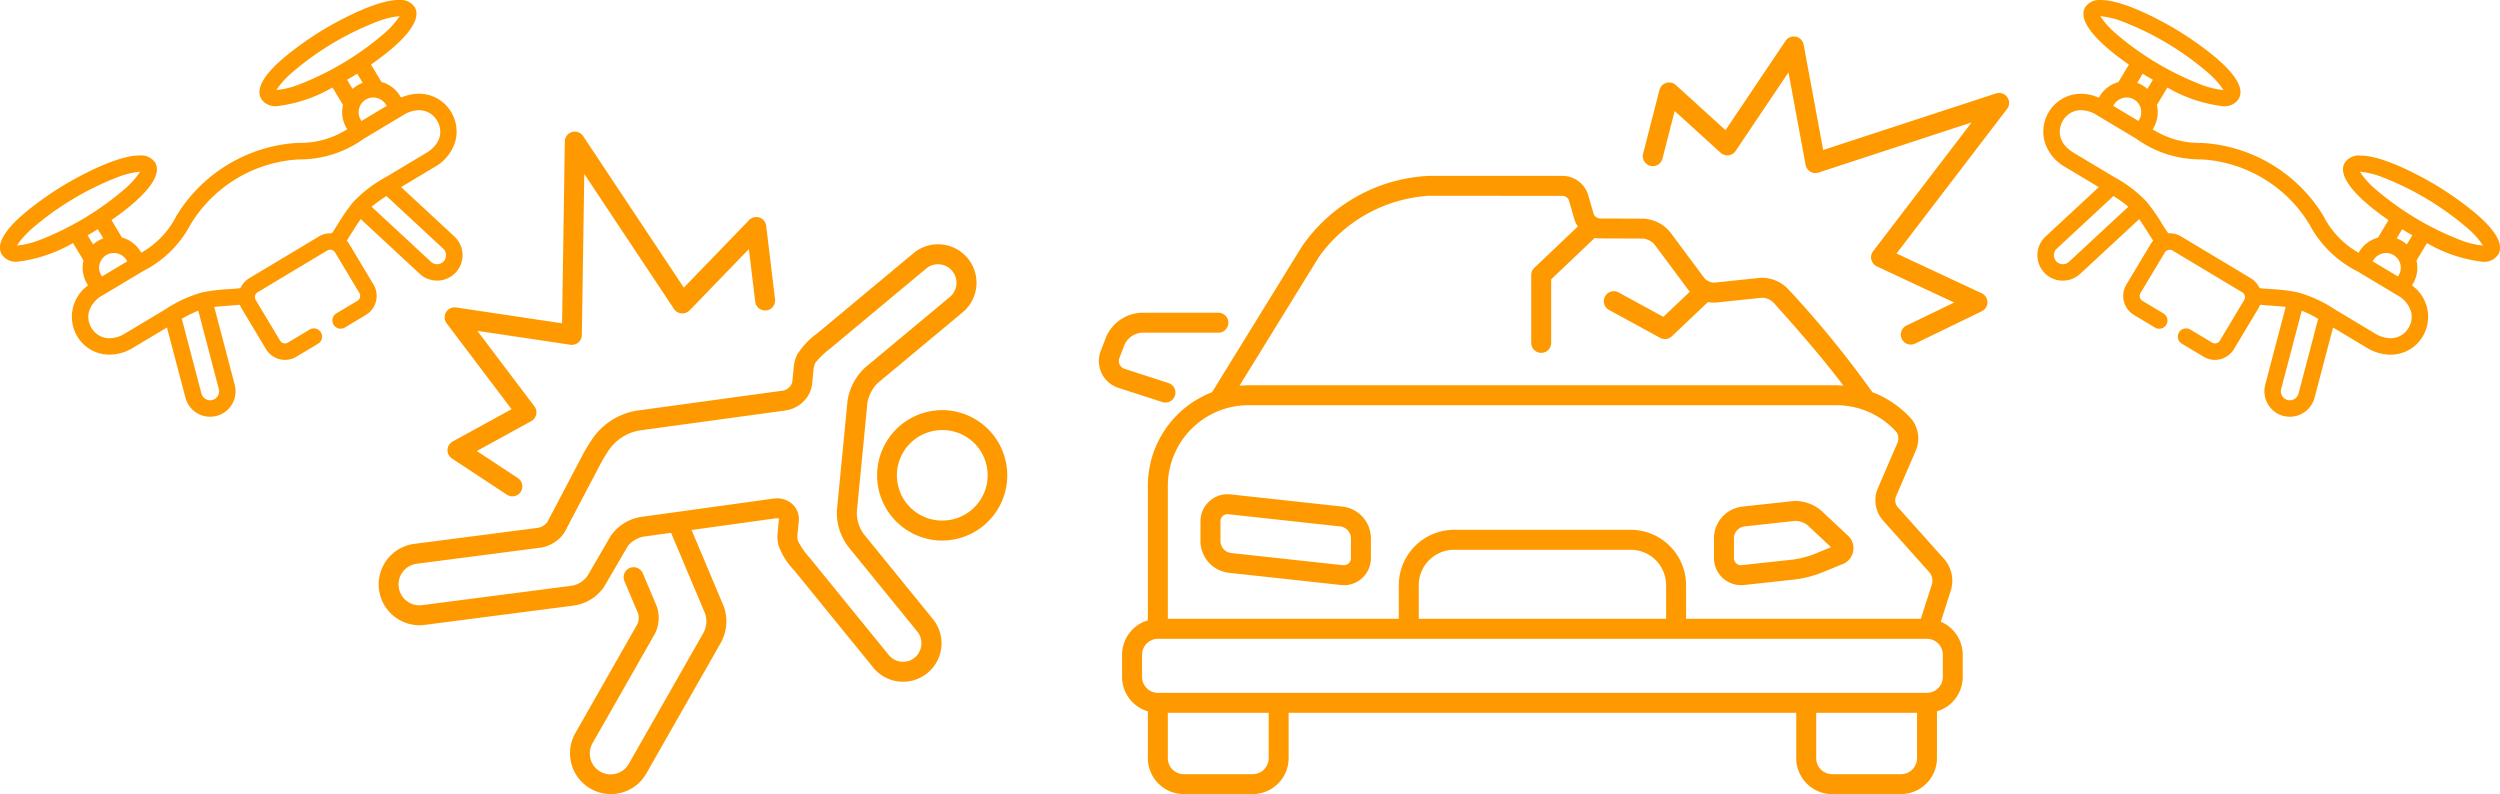 <svg xmlns="http://www.w3.org/2000/svg" width="243.171" height="77.243" viewBox="0 0 243.171 77.243">
  <g id="icon_bothaction_o" transform="translate(-134.329 -1929.001)">
    <path id="パス_16" data-name="パス 16" d="M342.612,739.108a3.977,3.977,0,0,1-3.444-5.941l6.035-10.594a1.478,1.478,0,0,0,.062-1.052l-1.324-3.135a.97.97,0,0,1,.517-1.271.943.943,0,0,1,.376-.077.969.969,0,0,1,.895.593l1.325,3.131a3.379,3.379,0,0,1-.163,2.771l-6.036,10.594a2.03,2.03,0,1,0,3.527,2.01l7.212-12.661a2.333,2.333,0,0,0,.184-1.956l-3.3-7.83-2.647.366a2.611,2.611,0,0,0-1.544.9l-2.328,3.995a4.3,4.3,0,0,1-3,1.823l-14.447,1.873a4.1,4.1,0,0,1-.512.033,3.973,3.973,0,0,1-.509-7.912l12.091-1.567a1.528,1.528,0,0,0,.859-.551l3.489-6.634a13.715,13.715,0,0,1,.748-1.24,6.5,6.5,0,0,1,4.531-2.977l14.156-1.939a1.153,1.153,0,0,0,.9-.822l.143-1.474a3.714,3.714,0,0,1,.309-1.162,7.319,7.319,0,0,1,1.986-2.117l9.354-7.791a3.688,3.688,0,0,1,2.387-.866c.115,0,.229.005.346.016a3.741,3.741,0,0,1,2.746,5.836,3.766,3.766,0,0,1-.693.761l-8.223,6.851a2.523,2.523,0,0,0-.445.511,3.547,3.547,0,0,0-.6,1.457l-1.028,10.587a3.56,3.56,0,0,0,.645,2.131l6.752,8.3a3.732,3.732,0,0,1-.542,5.26,3.738,3.738,0,0,1-5.259-.541l-7.682-9.444a6.723,6.723,0,0,1-1.541-2.458,3.781,3.781,0,0,1-.079-1.2l.136-1.4-.172-.016-.076,0a.786.786,0,0,0-.116.008l-8.141,1.129,3.129,7.427a4.29,4.29,0,0,1-.317,3.6L346.07,737.1a3.946,3.946,0,0,1-2.4,1.864,4.014,4.014,0,0,1-1.057.144Zm16.121-28.771a2.267,2.267,0,0,1,1.585.6,1.948,1.948,0,0,1,.582,1.6l-.129,1.341a1.761,1.761,0,0,0,.04.577,7.09,7.09,0,0,0,1.155,1.672l7.681,9.443a1.78,1.78,0,0,0,1.21.654c.062.006.124.009.187.009a1.776,1.776,0,0,0,1.131-.4,1.822,1.822,0,0,0,.261-2.528l-6.753-8.3a5.446,5.446,0,0,1-1.071-3.541l1.028-10.593a5.53,5.53,0,0,1,1.733-3.272l8.223-6.85a1.8,1.8,0,0,0-.988-3.172c-.055-.005-.11-.008-.166-.008a1.766,1.766,0,0,0-1.147.418l-9.354,7.791a8.162,8.162,0,0,0-1.43,1.378,1.7,1.7,0,0,0-.175.6l-.143,1.472a2.672,2.672,0,0,1-.466,1.245,3.106,3.106,0,0,1-2.1,1.315l-14.13,1.935a4.541,4.541,0,0,0-3.219,2.154,12.036,12.036,0,0,0-.636,1.056l-3.483,6.627a2.022,2.022,0,0,1-.117.19,3.416,3.416,0,0,1-2.212,1.381l-12.089,1.568a2.03,2.03,0,1,0,.521,4.027l14.45-1.873a2.338,2.338,0,0,0,1.654-1l2.214-3.816a4.377,4.377,0,0,1,2.985-1.891l12.779-1.771A2.728,2.728,0,0,1,358.733,710.338Zm16.107,4.107a6.343,6.343,0,0,1-1.019-12.6,6.5,6.5,0,0,1,1.047-.087,6.344,6.344,0,0,1,1.019,12.6,6.5,6.5,0,0,1-1.047.086Zm.022-10.747a4.441,4.441,0,0,0-.723.06,4.4,4.4,0,0,0,.706,8.743,4.482,4.482,0,0,0,.727-.06,4.4,4.4,0,0,0-.71-8.744Zm-41.9,6.443a.967.967,0,0,1-.45-.157l-5.341-3.516a.97.97,0,0,1,.067-1.661l5.724-3.14-6.311-8.349a.971.971,0,0,1,.775-1.556,1.011,1.011,0,0,1,.144.01l10.305,1.541.268-17.687a.966.966,0,0,1,.7-.917.982.982,0,0,1,.273-.039.97.97,0,0,1,.809.433l9.794,14.74,6.35-6.57a.971.971,0,0,1,1.662.559l.859,7.148a.973.973,0,0,1-.849,1.081,1.033,1.033,0,0,1-.116.007.972.972,0,0,1-.963-.856l-.616-5.121-5.77,5.97a1.018,1.018,0,0,1-.71.295,1,1,0,0,1-.8-.432l-8.73-13.138-.238,15.668a.969.969,0,0,1-.341.726.986.986,0,0,1-.634.229.976.976,0,0,1-.141-.01l-9.049-1.353,5.555,7.349a.971.971,0,0,1-.308,1.435l-5.3,2.905,3.994,2.629a.971.971,0,0,1-.534,1.782ZM303.643,702.4a2.478,2.478,0,0,1-2.4-1.849l-1.8-6.833-3.257,1.952a4.5,4.5,0,0,1-2.322.691,3.64,3.64,0,0,1-3.15-1.785,3.745,3.745,0,0,1,.939-4.864l.115-.1-.078-.127a3.037,3.037,0,0,1-.38-2.216l.015-.067-1.014-1.693-.143.072a14.057,14.057,0,0,1-5.247,1.735,1.649,1.649,0,0,1-1.54-.694c-.572-.954.195-2.329,2.279-4.087a31.873,31.873,0,0,1,3.8-2.685c.8-.478,4.9-2.86,7.3-2.86a1.651,1.651,0,0,1,1.538.693c.709,1.183-.754,3.134-4.118,5.494l-.131.092,1.022,1.705.065.018a3.029,3.029,0,0,1,1.721,1.311l.091.148.147-.095a8.524,8.524,0,0,0,3.282-3.513l.327-.515a14.858,14.858,0,0,1,10.881-6.522l.589-.044a8.529,8.529,0,0,0,4.654-1.234l.153-.085-.088-.152a3.024,3.024,0,0,1-.34-2.152l.014-.066-1.015-1.693-.143.073a14.062,14.062,0,0,1-5.247,1.735,1.65,1.65,0,0,1-1.54-.694c-.572-.954.195-2.328,2.279-4.086a32.275,32.275,0,0,1,3.8-2.685c.8-.478,4.891-2.861,7.3-2.861a1.648,1.648,0,0,1,1.538.693c.709,1.182-.753,3.133-4.117,5.495l-.132.092,1.023,1.7.064.018a3.024,3.024,0,0,1,1.745,1.349l.076.127.152-.03a4.2,4.2,0,0,1,1.591-.324,3.64,3.64,0,0,1,3.149,1.784,3.7,3.7,0,0,1,.428,2.743,4.2,4.2,0,0,1-2.042,2.6l-3.257,1.953,5.18,4.805a2.472,2.472,0,0,1-1.59,4.289l-.1,0a2.465,2.465,0,0,1-1.68-.659l-5.742-5.325-.113.165c-.223.328-.465.707-.753,1.16l-.488.768.076.1a2.217,2.217,0,0,1,.162.232l2.364,3.944a2.158,2.158,0,0,1-.741,2.956l-2.044,1.224a.8.8,0,0,1-.411.115.8.8,0,0,1-.413-1.488l2.044-1.225a.553.553,0,0,0,.191-.758l-2.364-3.945a.542.542,0,0,0-.255-.222.575.575,0,0,0-.22-.046.551.551,0,0,0-.283.078l-6.773,4.06a.551.551,0,0,0-.188.756L310.449,695a.553.553,0,0,0,.474.268.559.559,0,0,0,.281-.077l2.117-1.269a.8.8,0,0,1,.411-.115.8.8,0,0,1,.687.389.8.8,0,0,1-.275,1.1l-2.116,1.269a2.143,2.143,0,0,1-1.1.306,2.165,2.165,0,0,1-1.851-1.047l-2.364-3.945a1.992,1.992,0,0,1-.13-.252l-.05-.115-.91.073c-.541.04-.987.073-1.378.115l-.2.023,1.991,7.573a2.474,2.474,0,0,1-1.765,3.024A2.522,2.522,0,0,1,303.643,702.4Zm-1.341-10.24a11.954,11.954,0,0,0-1.3.646l-.116.065,1.912,7.273a.878.878,0,0,0,.847.655.909.909,0,0,0,.222-.029.881.881,0,0,0,.622-1.069l-2-7.615Zm21.65-19.574a2.942,2.942,0,0,0-1.51.467l-3.867,2.317a10.633,10.633,0,0,1-6.279,2l-.585.043a13.179,13.179,0,0,0-9.653,5.785l-.322.507a10.629,10.629,0,0,1-4.62,4.532l-3.959,2.372a2.675,2.675,0,0,0-1.3,1.572,2.044,2.044,0,0,0,.241,1.573,2.02,2.02,0,0,0,1.765,1.012,2.95,2.95,0,0,0,1.51-.467l3.866-2.316a12.707,12.707,0,0,1,3.6-1.67,17.4,17.4,0,0,1,2.642-.324l.621-.046c.13-.009.261-.023.395-.04l.093-.009.041-.084a2.146,2.146,0,0,1,.819-.884l6.773-4.059a2.141,2.141,0,0,1,1.105-.308h.091l.116-.074c.1-.146.191-.279.216-.32l.325-.515a17.546,17.546,0,0,1,1.5-2.149,12.713,12.713,0,0,1,3.212-2.438l3.866-2.317c1.6-.959,1.574-2.294,1.066-3.146A2.024,2.024,0,0,0,323.952,672.585Zm-29.676,13.889a1.42,1.42,0,0,0-1.317.887l-.041.1a1.436,1.436,0,0,0,.116,1.143l.087.154,2.462-1.476-.095-.149a1.439,1.439,0,0,0-.984-.643A1.715,1.715,0,0,0,294.277,686.474Zm26.408-5.469a11.77,11.77,0,0,0-1.183.845l-.151.125,5.773,5.355a.875.875,0,0,0,.595.233.891.891,0,0,0,.641-.278.876.876,0,0,0-.049-1.236l-5.512-5.116Zm-24.233-2.395a8.161,8.161,0,0,0-1.619.416,28.456,28.456,0,0,0-8.63,5.173,8.169,8.169,0,0,0-1.131,1.233l-.225.318.387-.048a8.138,8.138,0,0,0,1.62-.414,28.433,28.433,0,0,0,8.632-5.174,8.277,8.277,0,0,0,1.13-1.234l.223-.319Zm-4.269,5.874-.456.266.532.885.154-.121a2.825,2.825,0,0,1,.308-.213,3.016,3.016,0,0,1,.347-.179l.18-.078-.532-.888Zm27.331-13.138a1.423,1.423,0,0,0-1.316.887l-.037.1a1.431,1.431,0,0,0,.113,1.148l.087.154,2.463-1.476-.1-.148a1.428,1.428,0,0,0-.984-.643A1.69,1.69,0,0,0,319.514,671.346Zm2.179-7.864a8.17,8.17,0,0,0-1.621.416,28.4,28.4,0,0,0-8.631,5.173,8.18,8.18,0,0,0-1.131,1.233l-.222.318.385-.048a8.194,8.194,0,0,0,1.621-.415,28.425,28.425,0,0,0,8.631-5.174,8.194,8.194,0,0,0,1.129-1.234l.225-.318Zm-4.229,5.849-.5.29.532.887.154-.121a2.666,2.666,0,0,1,.309-.212,2.89,2.89,0,0,1,.347-.18l.179-.078-.531-.886Z" transform="translate(-148.875 1267.136)" fill="#f90"/>
    <path id="パス_15" data-name="パス 15" d="M524.482,739.108a3.5,3.5,0,0,1-3.491-3.491V731.2H471.616v4.414a3.5,3.5,0,0,1-3.491,3.491h-6.711a3.5,3.5,0,0,1-3.491-3.491v-4.556l-.118-.039a3.489,3.489,0,0,1-2.39-3.31v-2.157a3.489,3.489,0,0,1,2.39-3.31l.118-.039V709.138a9.748,9.748,0,0,1,6.19-9.1l.053-.021,8.721-14.143a15.9,15.9,0,0,1,12.358-6.9h13.059a2.618,2.618,0,0,1,2.44,1.833l.542,1.873a.716.716,0,0,0,.579.437l4.226.016a3.6,3.6,0,0,1,2.66,1.341l3.306,4.448a1.377,1.377,0,0,0,.926.439l4.415-.463c.088-.009.179-.013.271-.013a3.568,3.568,0,0,1,2.516,1.079,98.449,98.449,0,0,1,8.171,9.993l.029.048.053.021a9.852,9.852,0,0,1,3.767,2.6,3.034,3.034,0,0,1,.422,3.045l-1.959,4.542a1.069,1.069,0,0,0,.152.931l4.6,5.143a3.213,3.213,0,0,1,.628,2.947l-.994,3.1.136.066a3.51,3.51,0,0,1,1.995,3.148v2.157a3.49,3.49,0,0,1-2.391,3.311l-.117.039v4.555a3.5,3.5,0,0,1-3.492,3.491Zm-1.55-3.491a1.552,1.552,0,0,0,1.55,1.55h6.709a1.552,1.552,0,0,0,1.55-1.55V731.2h-9.809Zm-63.067,0a1.552,1.552,0,0,0,1.55,1.55h6.711a1.552,1.552,0,0,0,1.549-1.55V731.2h-9.81ZM458.909,724a1.553,1.553,0,0,0-1.551,1.55v2.157a1.553,1.553,0,0,0,1.551,1.551H533.7a1.552,1.552,0,0,0,1.55-1.551v-2.157A1.552,1.552,0,0,0,533.7,724Zm45.983-10.6a5.388,5.388,0,0,1,5.382,5.381v3.276h22.834l1.1-3.42a1.323,1.323,0,0,0-.227-1.059l-4.6-5.144a2.979,2.979,0,0,1-.487-2.995l1.957-4.542a1.171,1.171,0,0,0-.089-.985,7.867,7.867,0,0,0-5.867-2.634H467.717a7.86,7.86,0,0,0-7.852,7.852v12.926h22.467v-3.276a5.388,5.388,0,0,1,5.383-5.381Zm-17.177,1.941a3.445,3.445,0,0,0-3.441,3.44v3.276h24.059v-3.276a3.444,3.444,0,0,0-3.441-3.44Zm-2.468-34.43a14.2,14.2,0,0,0-10.705,5.975l-7.707,12.5.488-.029c.13-.009.262-.017.395-.017h57.171c.06,0,.118,0,.176.008l.152.01.36.011-.218-.288c-1.513-1.993-3.8-4.7-6.615-7.82a1.7,1.7,0,0,0-1.062-.438l-4.423.463a2.312,2.312,0,0,1-.267.015,2.918,2.918,0,0,1-.5-.045l-.084-.015-3.521,3.337a.966.966,0,0,1-.669.267.985.985,0,0,1-.465-.119l-4.971-2.712a.969.969,0,0,1-.387-1.316.968.968,0,0,1,1.317-.387l4.352,2.373,2.572-2.44-.1-.124-3.344-4.489a1.735,1.735,0,0,0-1.109-.56l-4.225-.016a2.209,2.209,0,0,1-.378-.035l-.085-.014-4.241,4.028v6.214a.971.971,0,0,1-1.941,0v-6.63a.97.97,0,0,1,.3-.7l4.232-4.023-.072-.119a2.4,2.4,0,0,1-.254-.558l-.541-1.871a.707.707,0,0,0-.576-.432Zm30.388,37.869a2.628,2.628,0,0,1-2.646-2.667v-1.91a3.111,3.111,0,0,1,2.746-3.06l4.9-.535a2.489,2.489,0,0,1,.293-.016,3.962,3.962,0,0,1,2.51.953l2.512,2.358a1.663,1.663,0,0,1-.528,2.861l-2,.819a10.815,10.815,0,0,1-2.526.641l-4.949.54A2.723,2.723,0,0,1,515.634,718.787Zm5.211-6.244-4.9.535a1.18,1.18,0,0,0-1.015,1.131v1.91a.684.684,0,0,0,.7.726l.1-.006,4.947-.539a9.272,9.272,0,0,0,2-.509l1.695-.693-2.271-2.133a2.032,2.032,0,0,0-1.173-.428h-.009Zm-43.873,6.244a2.714,2.714,0,0,1-.31-.017l-10.876-1.186a3.114,3.114,0,0,1-2.746-3.061v-1.91a2.629,2.629,0,0,1,2.647-2.667,2.72,2.72,0,0,1,.31.017l10.875,1.187a3.112,3.112,0,0,1,2.745,3.06v1.91A2.628,2.628,0,0,1,476.972,718.787Zm-11.288-6.9a.684.684,0,0,0-.7.727v1.91A1.181,1.181,0,0,0,466,715.654l10.885,1.186.091,0a.683.683,0,0,0,.7-.725v-1.91a1.18,1.18,0,0,0-1.014-1.131l-10.886-1.188ZM569,702.4a2.522,2.522,0,0,1-.628-.081,2.481,2.481,0,0,1-1.765-3.024l1.991-7.573-.2-.023c-.391-.042-.837-.076-1.379-.115l-.909-.073-.05.115a2.113,2.113,0,0,1-.129.252l-2.365,3.945a2.165,2.165,0,0,1-1.851,1.047,2.14,2.14,0,0,1-1.1-.306l-2.117-1.269a.8.8,0,0,1-.275-1.1.8.8,0,0,1,1.1-.274l2.116,1.268a.552.552,0,0,0,.756-.19l2.364-3.946a.551.551,0,0,0-.188-.756l-6.773-4.06a.554.554,0,0,0-.284-.078.574.574,0,0,0-.213.042.547.547,0,0,0-.261.226l-2.366,3.945a.552.552,0,0,0,.191.756l2.045,1.226a.8.8,0,0,1-.823,1.374l-2.045-1.225a2.158,2.158,0,0,1-.74-2.956l2.364-3.945a2.361,2.361,0,0,1,.161-.231l.076-.1-.488-.768c-.288-.453-.528-.833-.753-1.16l-.113-.165-5.742,5.325a2.465,2.465,0,0,1-1.682.659l-.1,0a2.481,2.481,0,0,1-1.176-.347,2.524,2.524,0,0,1-.543-.441,2.481,2.481,0,0,1,.134-3.5l5.179-4.805-3.257-1.953a4.2,4.2,0,0,1-2.042-2.6,3.7,3.7,0,0,1,.428-2.743,3.64,3.64,0,0,1,3.149-1.784,4.2,4.2,0,0,1,1.592.324l.14.056.075-.131a3.038,3.038,0,0,1,1.757-1.371l.064-.018,1.023-1.7-.132-.092c-3.364-2.362-4.826-4.313-4.117-5.495a1.648,1.648,0,0,1,1.538-.693c2.4,0,6.5,2.384,7.3,2.861a31.834,31.834,0,0,1,3.8,2.685c2.085,1.758,2.852,3.132,2.279,4.086a1.649,1.649,0,0,1-1.54.694,14.072,14.072,0,0,1-5.247-1.735l-.143-.073-1.015,1.693.015.066a3.024,3.024,0,0,1-.341,2.152l-.087.152.152.085a8.527,8.527,0,0,0,4.652,1.234l.591.044a14.856,14.856,0,0,1,10.88,6.522l.323.51a8.539,8.539,0,0,0,3.285,3.517l.147.094.091-.147A3.033,3.033,0,0,1,577.508,685l.066-.018,1.022-1.705-.131-.092c-3.365-2.36-4.827-4.311-4.118-5.494a1.652,1.652,0,0,1,1.54-.693c2.4,0,6.5,2.383,7.3,2.861a32.013,32.013,0,0,1,3.8,2.685c2.085,1.758,2.851,3.133,2.279,4.087a1.649,1.649,0,0,1-1.54.694,14.063,14.063,0,0,1-5.247-1.735l-.143-.072-1.014,1.693.015.067a3.024,3.024,0,0,1-.365,2.191l-.076.126.1.121a3.745,3.745,0,0,1,.939,4.864,3.642,3.642,0,0,1-3.15,1.785,4.5,4.5,0,0,1-2.322-.691l-3.258-1.952-1.8,6.833A2.479,2.479,0,0,1,569,702.4Zm-.842-2.7a.879.879,0,0,0,.62,1.069.9.9,0,0,0,.222.029.877.877,0,0,0,.848-.655l1.911-7.273-.115-.065a11.951,11.951,0,0,0-1.3-.646l-.182-.074Zm-10.841-15.144a2.144,2.144,0,0,1,1.106.308l6.772,4.059a2.147,2.147,0,0,1,.819.884l.041.084.094.009c.133.016.264.03.394.04l.6.044a17.582,17.582,0,0,1,2.6.311,12.669,12.669,0,0,1,3.666,1.685l3.867,2.316a2.95,2.95,0,0,0,1.51.467,2.025,2.025,0,0,0,1.766-1.012,2.052,2.052,0,0,0,.24-1.573,2.675,2.675,0,0,0-1.3-1.572l-3.9-2.338a10.726,10.726,0,0,1-4.678-4.565l-.322-.509a13.179,13.179,0,0,0-9.652-5.785l-.586-.043a10.634,10.634,0,0,1-6.279-2l-3.867-2.317a2.942,2.942,0,0,0-1.509-.467,2.026,2.026,0,0,0-1.766,1.01c-.51.853-.536,2.187,1.065,3.147l3.866,2.317a12.753,12.753,0,0,1,3.174,2.394,17.232,17.232,0,0,1,1.529,2.177l.335.53c.026.041.271.4.271.4Zm21.05,1.919a1.226,1.226,0,0,0-.159.01,1.468,1.468,0,0,0-1.053.651l-.095.149,2.461,1.476.087-.154a1.436,1.436,0,0,0,.117-1.143l-.034-.08a1.416,1.416,0,0,0-1.324-.908Zm-32.034-.426a.876.876,0,0,0-.048,1.236.885.885,0,0,0,.634.278h0a.878.878,0,0,0,.6-.232l5.773-5.356-.15-.125a11.87,11.87,0,0,0-1.183-.845l-.113-.072Zm29.694-7.168a8.256,8.256,0,0,0,1.13,1.234,28.406,28.406,0,0,0,8.632,5.173,8.077,8.077,0,0,0,1.621.415l.385.048-.223-.318a8.267,8.267,0,0,0-1.131-1.234,28.521,28.521,0,0,0-8.631-5.173,8.2,8.2,0,0,0-1.619-.416l-.387-.049Zm3.368,6.167.181.078a3.078,3.078,0,0,1,.346.179,2.823,2.823,0,0,1,.308.213l.154.121.532-.885-.557-.327-.432-.266Zm-26.415-13.693a1.473,1.473,0,0,0-1.064.654l-.1.148,2.462,1.476.087-.154a1.43,1.43,0,0,0,.113-1.148l-.037-.1a1.418,1.418,0,0,0-1.316-.887C553.077,671.346,553.02,671.35,552.984,671.353Zm-2.191-7.6a8.16,8.16,0,0,0,1.13,1.234,28.383,28.383,0,0,0,8.63,5.173,8.166,8.166,0,0,0,1.622.416l.386.048-.224-.318a8.3,8.3,0,0,0-1.131-1.234,28.432,28.432,0,0,0-8.63-5.173,8.185,8.185,0,0,0-1.621-.416l-.387-.048Zm3.368,6.165.179.078a3.014,3.014,0,0,1,.347.179,2.78,2.78,0,0,1,.309.213l.154.121.532-.887-.5-.29-.491-.3Zm-94.524,31.1a.979.979,0,0,1-.3-.047l-4.26-1.378a2.74,2.74,0,0,1-1.723-3.621l.505-1.307a3.908,3.908,0,0,1,3.479-2.384h7.479a.971.971,0,0,1,0,1.941h-7.479a2.017,2.017,0,0,0-1.668,1.142l-.505,1.308a.8.8,0,0,0,.016.649.818.818,0,0,0,.5.423l4.26,1.379a.971.971,0,0,1-.3,1.894Zm72.5-5.638a.972.972,0,0,1-.425-1.846l4.643-2.248-7.523-3.513a1.007,1.007,0,0,1-.533-.648.966.966,0,0,1,.172-.821l9.581-12.532-14.893,4.877a.944.944,0,0,1-.3.048.964.964,0,0,1-.494-.135.988.988,0,0,1-.46-.661l-1.666-9-5.14,7.644a.968.968,0,0,1-.688.422,1.124,1.124,0,0,1-.119.007.962.962,0,0,1-.651-.252l-4.471-4.062-1.186,4.633a.97.97,0,0,1-.941.73.992.992,0,0,1-.241-.03.972.972,0,0,1-.7-1.181l1.587-6.2a.972.972,0,0,1,1.594-.478l4.831,4.39,5.841-8.685a.971.971,0,0,1,.8-.428,1.01,1.01,0,0,1,.2.02.97.97,0,0,1,.759.775l1.9,10.245,16.812-5.5a.971.971,0,0,1,1.073,1.512l-10.749,14.058,8.279,3.866a.971.971,0,0,1,.012,1.754l-6.479,3.14A.978.978,0,0,1,532.136,695.382Z" transform="translate(-211.944 1267.136)" fill="#f90"/>
  </g>
</svg>
